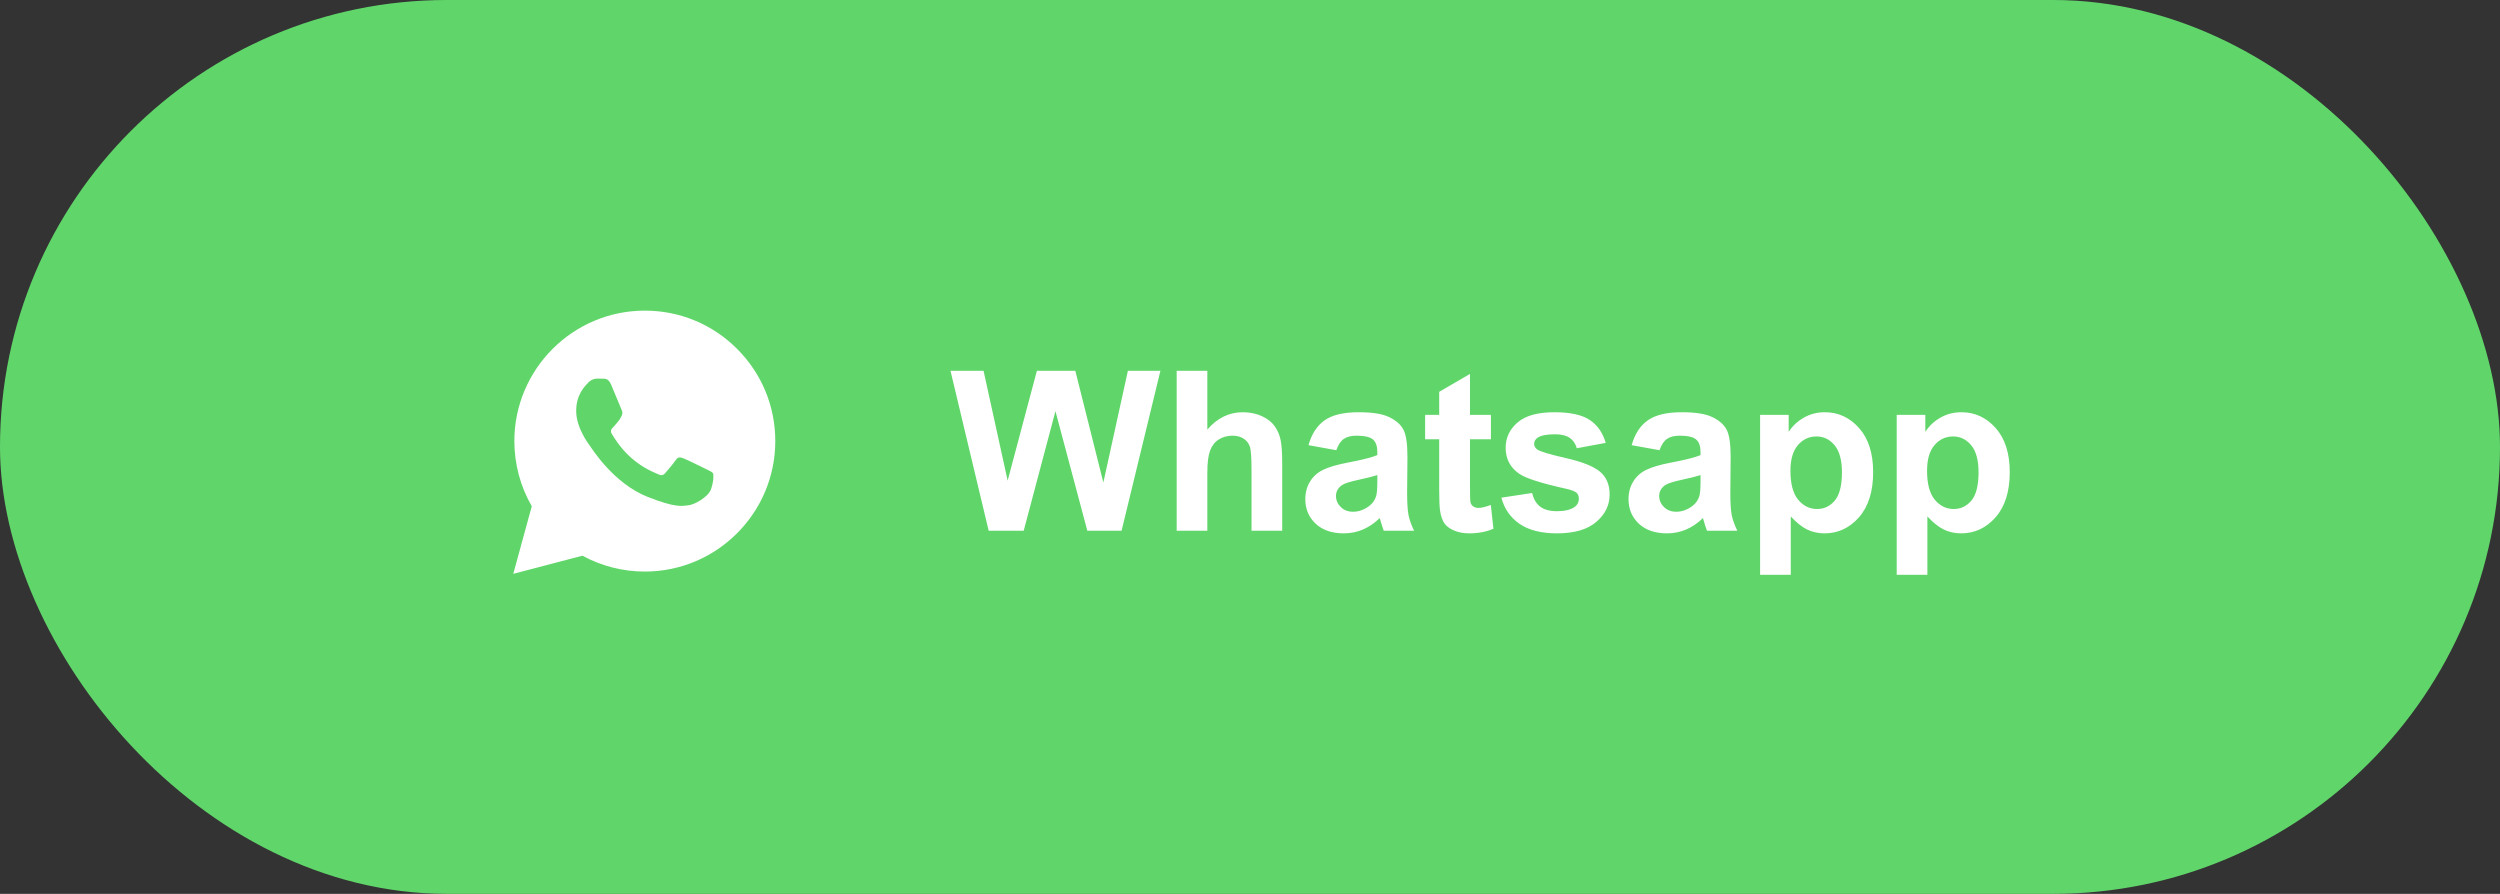 <svg width="179" height="64" viewBox="0 0 179 64" fill="none" xmlns="http://www.w3.org/2000/svg">
<rect x="0" y="0" width="179" height="64" fill="#333333" stroke="none"/>
<rect width="179" height="64" rx="32" fill="#60D66A"/>
<path d="M36.828 31.579C36.828 33.224 37.258 34.831 38.075 36.247L36.75 41.086L41.702 39.788C43.066 40.531 44.602 40.924 46.166 40.924H46.17C51.318 40.924 55.509 36.735 55.511 31.586C55.512 29.091 54.541 26.745 52.777 24.98C51.014 23.215 48.669 22.242 46.169 22.241C41.021 22.241 36.831 26.43 36.828 31.579ZM46.17 40.924C46.17 40.924 46.17 40.924 46.17 40.924V40.924Z" fill="white"/>
<path fill-rule="evenodd" clip-rule="evenodd" d="M43.753 27.532C43.572 27.129 43.382 27.121 43.209 27.114C43.068 27.108 42.907 27.108 42.746 27.108C42.585 27.108 42.323 27.169 42.101 27.411C41.88 27.653 41.255 28.238 41.255 29.427C41.255 30.617 42.121 31.766 42.242 31.928C42.363 32.089 43.915 34.608 46.372 35.577C48.414 36.383 48.83 36.222 49.273 36.182C49.717 36.142 50.704 35.597 50.905 35.033C51.107 34.468 51.107 33.984 51.046 33.883C50.986 33.782 50.825 33.722 50.583 33.601C50.341 33.48 49.152 32.895 48.931 32.815C48.709 32.734 48.548 32.694 48.387 32.936C48.225 33.178 47.763 33.722 47.621 33.883C47.48 34.045 47.339 34.065 47.097 33.944C46.856 33.823 46.077 33.568 45.153 32.744C44.434 32.103 43.949 31.312 43.808 31.07C43.667 30.828 43.793 30.697 43.914 30.576C44.023 30.468 44.156 30.294 44.277 30.153C44.398 30.012 44.438 29.911 44.519 29.75C44.599 29.588 44.559 29.447 44.498 29.326C44.438 29.206 43.968 28.01 43.753 27.532Z" fill="#60D66A"/>
<path d="M70.789 38L68.055 26.547H70.422L72.148 34.414L74.242 26.547H76.992L79 34.547L80.758 26.547H83.086L80.305 38H77.852L75.57 29.438L73.297 38H70.789ZM86.445 26.547V30.758C87.154 29.93 88 29.516 88.984 29.516C89.49 29.516 89.945 29.609 90.352 29.797C90.758 29.984 91.062 30.224 91.266 30.516C91.474 30.807 91.615 31.13 91.688 31.484C91.766 31.838 91.805 32.388 91.805 33.133V38H89.609V33.617C89.609 32.747 89.568 32.195 89.484 31.961C89.401 31.727 89.253 31.542 89.039 31.406C88.831 31.266 88.568 31.195 88.25 31.195C87.885 31.195 87.56 31.284 87.273 31.461C86.987 31.638 86.776 31.906 86.641 32.266C86.51 32.62 86.445 33.146 86.445 33.844V38H84.25V26.547H86.445ZM95.68 32.234L93.688 31.875C93.912 31.073 94.297 30.479 94.844 30.094C95.391 29.708 96.203 29.516 97.281 29.516C98.26 29.516 98.99 29.633 99.469 29.867C99.948 30.096 100.284 30.391 100.477 30.75C100.674 31.104 100.773 31.758 100.773 32.711L100.75 35.273C100.75 36.003 100.784 36.542 100.852 36.891C100.924 37.234 101.057 37.604 101.25 38H99.078C99.021 37.854 98.951 37.638 98.867 37.352C98.831 37.221 98.805 37.135 98.789 37.094C98.414 37.458 98.013 37.732 97.586 37.914C97.159 38.096 96.703 38.188 96.219 38.188C95.365 38.188 94.69 37.956 94.195 37.492C93.706 37.029 93.461 36.443 93.461 35.734C93.461 35.266 93.573 34.849 93.797 34.484C94.021 34.115 94.333 33.833 94.734 33.641C95.141 33.443 95.724 33.271 96.484 33.125C97.51 32.932 98.221 32.753 98.617 32.586V32.367C98.617 31.945 98.513 31.646 98.305 31.469C98.096 31.287 97.703 31.195 97.125 31.195C96.734 31.195 96.43 31.273 96.211 31.43C95.992 31.581 95.815 31.849 95.68 32.234ZM98.617 34.016C98.336 34.109 97.891 34.221 97.281 34.352C96.672 34.482 96.273 34.609 96.086 34.734C95.799 34.938 95.656 35.195 95.656 35.508C95.656 35.815 95.771 36.081 96 36.305C96.229 36.529 96.521 36.641 96.875 36.641C97.271 36.641 97.648 36.51 98.008 36.25C98.273 36.052 98.448 35.81 98.531 35.523C98.588 35.336 98.617 34.979 98.617 34.453V34.016ZM106.75 29.703V31.453H105.25V34.797C105.25 35.474 105.263 35.87 105.289 35.984C105.32 36.094 105.385 36.185 105.484 36.258C105.589 36.331 105.714 36.367 105.859 36.367C106.062 36.367 106.357 36.297 106.742 36.156L106.93 37.859C106.419 38.078 105.841 38.188 105.195 38.188C104.799 38.188 104.443 38.122 104.125 37.992C103.807 37.857 103.573 37.685 103.422 37.477C103.276 37.263 103.174 36.977 103.117 36.617C103.07 36.362 103.047 35.846 103.047 35.07V31.453H102.039V29.703H103.047V28.055L105.25 26.773V29.703H106.75ZM107.5 35.633L109.703 35.297C109.797 35.724 109.987 36.05 110.273 36.273C110.56 36.492 110.961 36.602 111.477 36.602C112.044 36.602 112.471 36.497 112.758 36.289C112.951 36.143 113.047 35.948 113.047 35.703C113.047 35.536 112.995 35.398 112.891 35.289C112.781 35.185 112.536 35.089 112.156 35C110.385 34.609 109.263 34.253 108.789 33.93C108.133 33.482 107.805 32.859 107.805 32.062C107.805 31.344 108.089 30.74 108.656 30.25C109.224 29.76 110.104 29.516 111.297 29.516C112.432 29.516 113.276 29.701 113.828 30.07C114.38 30.44 114.76 30.987 114.969 31.711L112.898 32.094C112.81 31.771 112.641 31.523 112.391 31.352C112.146 31.18 111.794 31.094 111.336 31.094C110.758 31.094 110.344 31.174 110.094 31.336C109.927 31.451 109.844 31.599 109.844 31.781C109.844 31.938 109.917 32.07 110.062 32.18C110.26 32.325 110.943 32.531 112.109 32.797C113.281 33.062 114.099 33.388 114.562 33.773C115.021 34.164 115.25 34.708 115.25 35.406C115.25 36.167 114.932 36.82 114.297 37.367C113.661 37.914 112.721 38.188 111.477 38.188C110.346 38.188 109.451 37.958 108.789 37.5C108.133 37.042 107.703 36.419 107.5 35.633ZM118.82 32.234L116.828 31.875C117.052 31.073 117.438 30.479 117.984 30.094C118.531 29.708 119.344 29.516 120.422 29.516C121.401 29.516 122.13 29.633 122.609 29.867C123.089 30.096 123.424 30.391 123.617 30.75C123.815 31.104 123.914 31.758 123.914 32.711L123.891 35.273C123.891 36.003 123.924 36.542 123.992 36.891C124.065 37.234 124.198 37.604 124.391 38H122.219C122.161 37.854 122.091 37.638 122.008 37.352C121.971 37.221 121.945 37.135 121.93 37.094C121.555 37.458 121.154 37.732 120.727 37.914C120.299 38.096 119.844 38.188 119.359 38.188C118.505 38.188 117.831 37.956 117.336 37.492C116.846 37.029 116.602 36.443 116.602 35.734C116.602 35.266 116.714 34.849 116.938 34.484C117.161 34.115 117.474 33.833 117.875 33.641C118.281 33.443 118.865 33.271 119.625 33.125C120.651 32.932 121.362 32.753 121.758 32.586V32.367C121.758 31.945 121.654 31.646 121.445 31.469C121.237 31.287 120.844 31.195 120.266 31.195C119.875 31.195 119.57 31.273 119.352 31.43C119.133 31.581 118.956 31.849 118.82 32.234ZM121.758 34.016C121.477 34.109 121.031 34.221 120.422 34.352C119.812 34.482 119.414 34.609 119.227 34.734C118.94 34.938 118.797 35.195 118.797 35.508C118.797 35.815 118.911 36.081 119.141 36.305C119.37 36.529 119.661 36.641 120.016 36.641C120.411 36.641 120.789 36.51 121.148 36.25C121.414 36.052 121.589 35.81 121.672 35.523C121.729 35.336 121.758 34.979 121.758 34.453V34.016ZM126.023 29.703H128.07V30.922C128.336 30.505 128.695 30.167 129.148 29.906C129.602 29.646 130.104 29.516 130.656 29.516C131.62 29.516 132.438 29.893 133.109 30.648C133.781 31.404 134.117 32.456 134.117 33.805C134.117 35.19 133.779 36.268 133.102 37.039C132.424 37.805 131.604 38.188 130.641 38.188C130.182 38.188 129.766 38.096 129.391 37.914C129.021 37.732 128.63 37.419 128.219 36.977V41.156H126.023V29.703ZM128.195 33.711C128.195 34.643 128.38 35.333 128.75 35.781C129.12 36.224 129.57 36.445 130.102 36.445C130.612 36.445 131.036 36.242 131.375 35.836C131.714 35.425 131.883 34.753 131.883 33.82C131.883 32.95 131.708 32.305 131.359 31.883C131.01 31.461 130.578 31.25 130.062 31.25C129.526 31.25 129.081 31.458 128.727 31.875C128.372 32.286 128.195 32.898 128.195 33.711ZM135.805 29.703H137.852V30.922C138.117 30.505 138.477 30.167 138.93 29.906C139.383 29.646 139.885 29.516 140.438 29.516C141.401 29.516 142.219 29.893 142.891 30.648C143.562 31.404 143.898 32.456 143.898 33.805C143.898 35.19 143.56 36.268 142.883 37.039C142.206 37.805 141.385 38.188 140.422 38.188C139.964 38.188 139.547 38.096 139.172 37.914C138.802 37.732 138.411 37.419 138 36.977V41.156H135.805V29.703ZM137.977 33.711C137.977 34.643 138.161 35.333 138.531 35.781C138.901 36.224 139.352 36.445 139.883 36.445C140.393 36.445 140.818 36.242 141.156 35.836C141.495 35.425 141.664 34.753 141.664 33.82C141.664 32.95 141.49 32.305 141.141 31.883C140.792 31.461 140.359 31.25 139.844 31.25C139.307 31.25 138.862 31.458 138.508 31.875C138.154 32.286 137.977 32.898 137.977 33.711Z" fill="white"/>
</svg>
